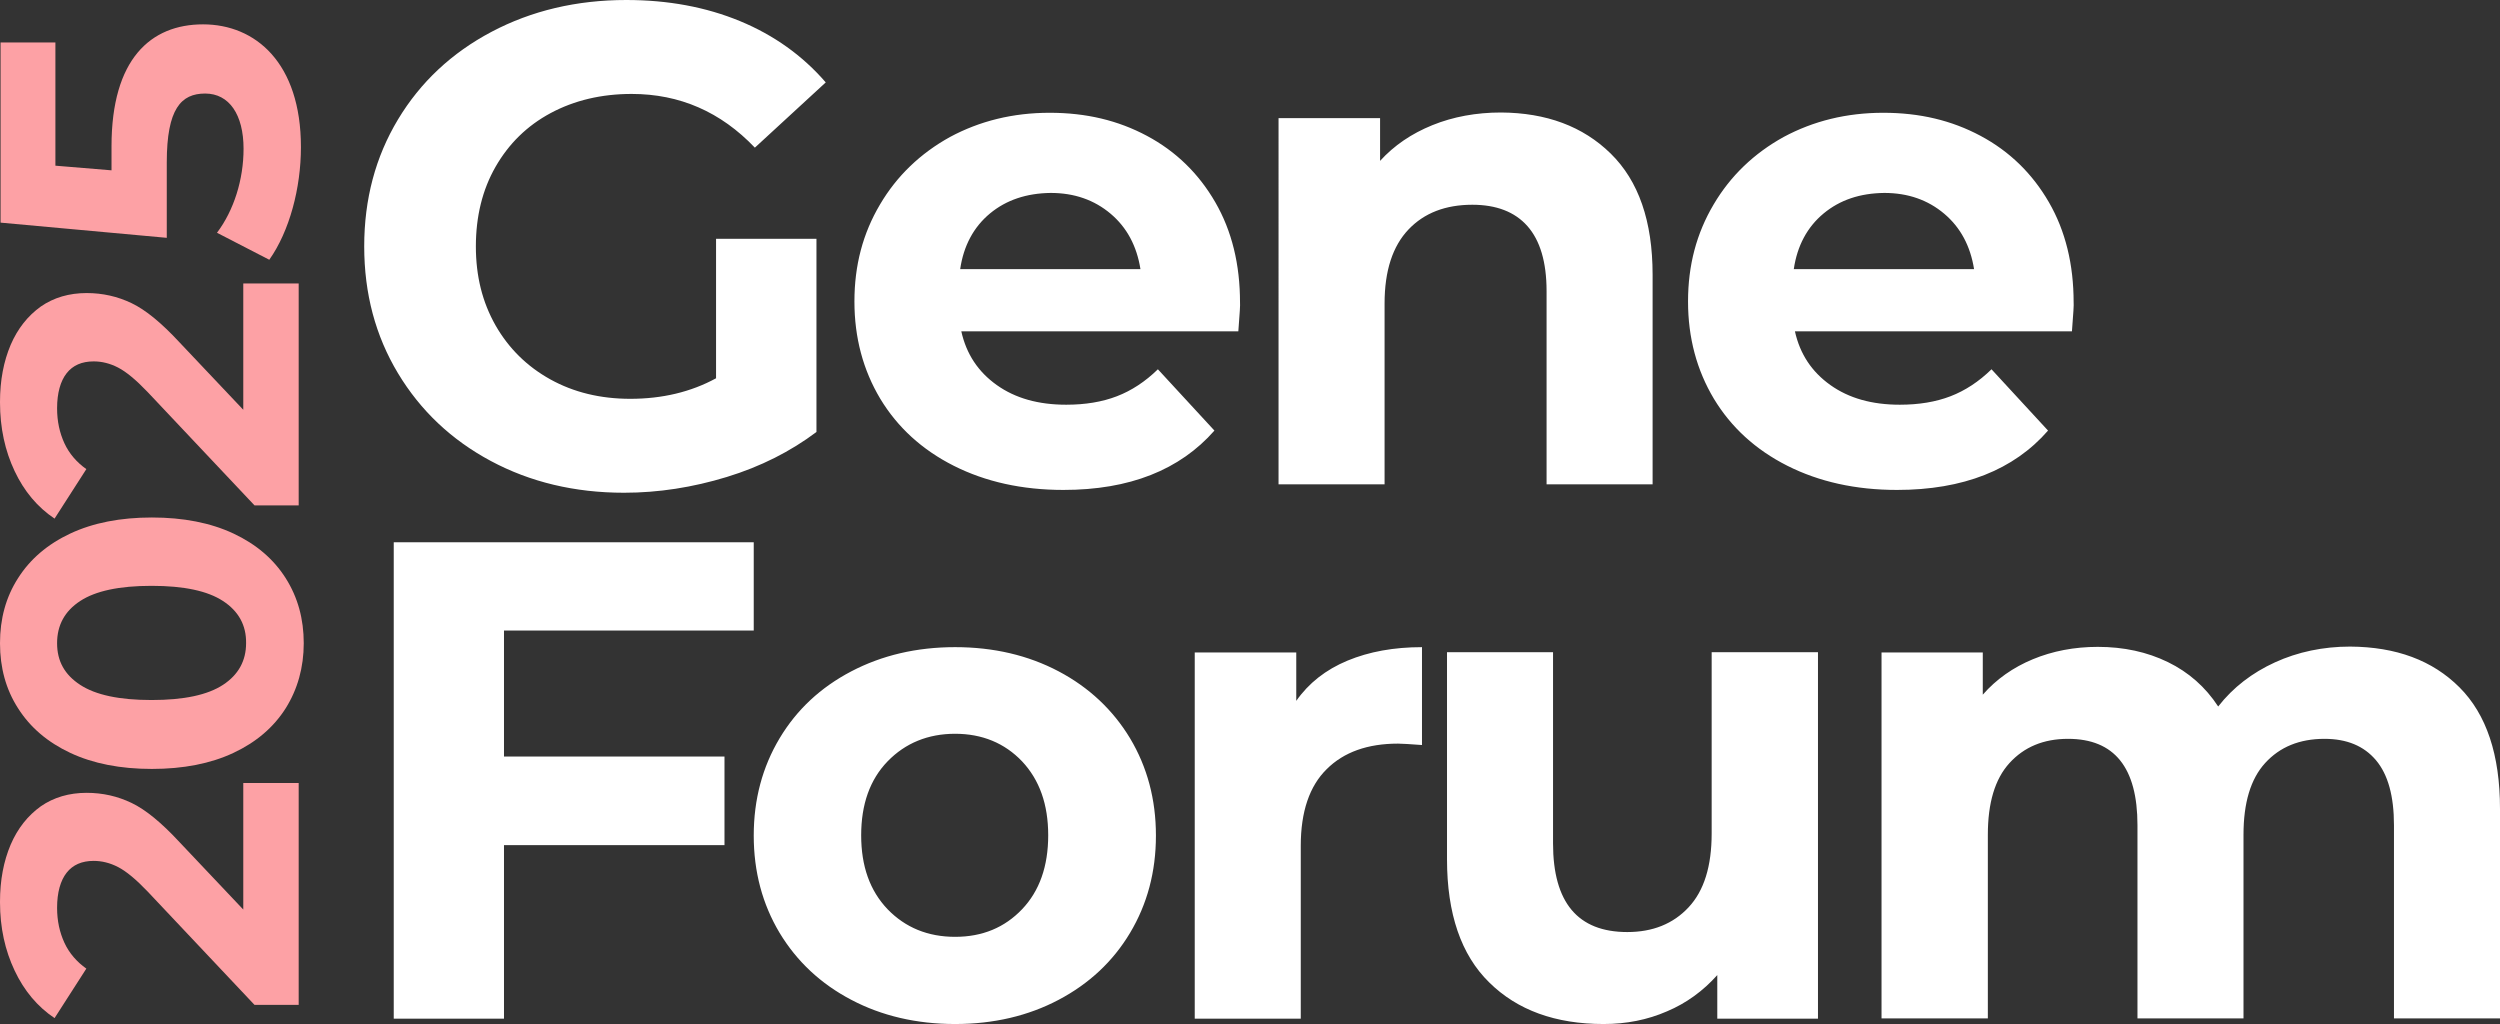 <?xml version="1.0" encoding="UTF-8"?> <svg xmlns="http://www.w3.org/2000/svg" id="Layer_1" data-name="Layer 1" viewBox="0 0 888.9 364.1"><rect x="0" y="0" width="888.9" height="364.1" fill="#333333" stroke="none"/><defs><style> .cls-1 { fill: #fff; } .cls-2 { fill: #fda1a5; } </style></defs><path class="cls-2" d="M86.5,278.4h19.7v78.9h-15.7l-38-40.3c-4.1-4.3-7.6-7.2-10.5-8.7s-5.8-2.2-8.7-2.2c-4.2,0-7.4,1.4-9.6,4.2s-3.4,7-3.4,12.5c0,4.6.9,8.7,2.6,12.4,1.7,3.7,4.4,6.8,7.8,9.2l-11.3,17.6c-6.1-4.1-10.8-9.7-14.2-16.9s-5.2-15.2-5.2-24.4c0-7.8,1.3-14.5,3.8-20.4,2.5-5.8,6.1-10.3,10.7-13.6,4.6-3.2,10.1-4.8,16.3-4.8,5.7,0,11,1.2,16,3.6s10.6,7,17,13.9l22.7,24v-45Z"></path><path class="cls-2" d="M101.6,251.8c-4.3,6.8-10.5,12.1-18.6,15.9s-17.8,5.7-29,5.7-20.9-1.9-29-5.7c-8.1-3.8-14.3-9.1-18.6-15.9-4.3-6.7-6.4-14.4-6.4-23.1s2.1-16.4,6.4-23.1c4.3-6.8,10.5-12.1,18.6-15.9,8.1-3.8,17.8-5.7,29-5.7s20.9,1.9,29,5.7,14.3,9.1,18.6,15.9c4.3,6.8,6.4,14.5,6.4,23.1s-2.2,16.4-6.4,23.1ZM79.3,213.7c-5.5-3.6-13.9-5.4-25.4-5.4s-19.9,1.8-25.4,5.4c-5.5,3.6-8.2,8.6-8.2,15s2.7,11.2,8.2,14.8,13.9,5.4,25.4,5.4,19.9-1.8,25.4-5.4c5.5-3.6,8.2-8.6,8.2-14.8.1-6.4-2.7-11.4-8.2-15Z"></path><path class="cls-2" d="M86.5,100.8h19.7v78.9h-15.7l-38-40.3c-4.1-4.3-7.6-7.2-10.5-8.7s-5.8-2.2-8.7-2.2c-4.2,0-7.4,1.4-9.6,4.2s-3.4,7-3.4,12.5c0,4.6.9,8.7,2.6,12.4s4.4,6.8,7.8,9.2l-11.3,17.6c-6.1-4.1-10.8-9.7-14.2-16.9s-5.2-15.3-5.2-24.5c0-7.8,1.3-14.5,3.8-20.4,2.5-5.8,6.1-10.3,10.7-13.6,4.6-3.2,10.1-4.8,16.3-4.8,5.7,0,11,1.2,16,3.6s10.6,7,17,13.9l22.7,24v-44.9Z"></path><path class="cls-2" d="M72.2,8.66c18.6,0,34.8,13.65,34.8,43.65,0,14.55-4.05,29.85-11.25,40.05l-18.6-9.6c6-7.95,9.45-18.9,9.45-29.85,0-12.15-5.1-19.65-13.65-19.65s-13.65,5.4-13.65,24.45v26.85L.2,79.16V15.11h19.5v43.8l19.95,1.65v-8.55c0-31.05,13.95-43.35,32.55-43.35Z"></path><path class="cls-1" d="M254.5,84.9h35.8v68.7c-9.2,6.9-19.8,12.3-31.9,16s-24.3,5.6-36.5,5.6c-17.6,0-33.4-3.8-47.4-11.3s-25-17.9-33-31.2-12-28.3-12-45.1,4-31.8,12-45.1,19.1-23.7,33.3-31.2S205,0,222.7,0c14.8,0,28.3,2.5,40.4,7.5,12.1,5,22.3,12.3,30.5,21.8l-25.2,23.2c-12.1-12.7-26.7-19.1-43.8-19.1-10.8,0-20.4,2.3-28.8,6.8-8.4,4.5-14.9,10.9-19.6,19.1-4.7,8.2-7,17.7-7,28.3s2.3,19.8,7,28.1c4.7,8.2,11.2,14.6,19.5,19.2s17.8,6.9,28.4,6.9c11.3,0,21.5-2.4,30.5-7.3v-49.6h-.1ZM440.3,117.8h-98.5c1.8,8.1,6,14.4,12.6,19.1s14.8,7,24.7,7c6.8,0,12.8-1,18-3s10.1-5.2,14.6-9.6l20.1,21.8c-12.3,14-30.2,21.1-53.7,21.1-14.7,0-27.7-2.9-39-8.6-11.3-5.7-20-13.7-26.1-23.8-6.1-10.2-9.2-21.7-9.2-34.6s3-24.2,9.1-34.5c6-10.2,14.4-18.2,24.9-24,10.6-5.7,22.4-8.6,35.4-8.6s24.3,2.7,34.6,8.2c10.3,5.5,18.4,13.4,24.3,23.6,5.9,10.2,8.8,22.1,8.8,35.7.1.5-.1,3.9-.6,10.2ZM352,75.9c-5.8,4.8-9.4,11.5-10.6,19.8h64.1c-1.3-8.2-4.8-14.8-10.6-19.7-5.8-4.9-12.9-7.4-21.3-7.4-8.6.1-15.8,2.5-21.6,7.3ZM572.7,54.6c9.9,9.7,14.9,24,14.9,43.1v74.5h-37.7v-68.7c0-10.3-2.3-18-6.8-23.1s-11.1-7.6-19.6-7.6c-9.5,0-17.1,2.9-22.7,8.8s-8.5,14.6-8.5,26.3v64.3h-37.7V42h36.1v15.2c5-5.5,11.2-9.7,18.6-12.7,7.4-3,15.6-4.5,24.4-4.5,16.1.1,29.1,4.9,39,14.6ZM736.7,117.8h-98.5c1.8,8.1,6,14.4,12.6,19.1s14.8,7,24.7,7c6.8,0,12.8-1,18-3s10.1-5.2,14.6-9.6l20.1,21.8c-12.2,14-30.2,21.1-53.7,21.1-14.7,0-27.7-2.9-39-8.6-11.3-5.7-20-13.7-26.1-23.8-6.1-10.2-9.2-21.7-9.2-34.6s3-24.2,9.1-34.5c6-10.2,14.4-18.2,24.9-24,10.6-5.7,22.4-8.6,35.4-8.6s24.3,2.7,34.6,8.2,18.4,13.4,24.3,23.6c5.9,10.2,8.8,22.1,8.8,35.7.1.5-.1,3.9-.6,10.2ZM648.4,75.9c-5.8,4.8-9.4,11.5-10.6,19.8h64.1c-1.3-8.2-4.8-14.8-10.6-19.7-5.8-4.9-12.9-7.4-21.3-7.4-8.7.1-15.8,2.5-21.6,7.3ZM179.2,224.2v44.8h78.4v31.5h-78.4v61.7h-39.2v-169.4h128v31.4h-88.8ZM302.7,355.5c-10.9-5.7-19.4-13.7-25.5-23.8-6.1-10.2-9.2-21.7-9.2-34.6s3.1-24.4,9.2-34.6,14.6-18.1,25.5-23.8,23.2-8.6,36.9-8.6,26,2.9,36.8,8.6c10.8,5.7,19.3,13.7,25.4,23.8,6.1,10.2,9.2,21.7,9.2,34.6s-3.1,24.4-9.2,34.6-14.6,18.1-25.4,23.8c-10.8,5.7-23.1,8.6-36.8,8.6s-26.1-2.9-36.9-8.6ZM363.4,323.3c6.2-6.5,9.3-15.3,9.3-26.3s-3.1-19.7-9.3-26.3c-6.2-6.5-14.2-9.8-23.8-9.8s-17.7,3.3-24,9.8-9.4,15.3-9.4,26.3,3.1,19.7,9.4,26.3c6.3,6.5,14.3,9.8,24,9.8s17.6-3.3,23.8-9.8ZM479.1,234.9c7.7-3.2,16.5-4.8,26.5-4.8v34.8c-4.2-.3-7-.5-8.5-.5-10.8,0-19.3,3-25.4,9.1-6.1,6-9.2,15.1-9.2,27.2v61.5h-37.7v-130.2h36.1v17.2c4.4-6.3,10.5-11.1,18.2-14.3ZM646.4,232v130.2h-35.8v-15.5c-5,5.6-11,10-17.9,12.9-6.9,3-14.4,4.5-22.5,4.5-17.1,0-30.7-4.9-40.7-14.8-10-9.8-15-24.4-15-43.8v-73.6h37.7v68c0,21,8.8,31.5,26.4,31.5,9,0,16.3-2.9,21.8-8.8s8.2-14.6,8.2-26.3v-64.4h37.8v.1ZM874.5,244.4c9.6,9.6,14.4,24,14.4,43.2v74.5h-37.7v-68.7c0-10.3-2.1-18-6.4-23.1-4.3-5.1-10.4-7.6-18.3-7.6-8.9,0-15.9,2.9-21.1,8.6-5.2,5.7-7.7,14.2-7.7,25.5v65.3h-37.7v-68.7c0-20.5-8.2-30.7-24.7-30.7-8.7,0-15.6,2.9-20.8,8.6s-7.7,14.2-7.7,25.5v65.3h-37.8v-130.1h36v15c4.8-5.5,10.8-9.7,17.8-12.6,7-2.9,14.7-4.4,23.1-4.4,9.2,0,17.5,1.8,24.9,5.4,7.4,3.6,13.4,8.9,17.9,15.8,5.3-6.8,12.1-12,20.2-15.7,8.1-3.7,17.1-5.6,26.7-5.6,16.4.1,29.3,4.9,38.9,14.5Z"></path></svg> 
